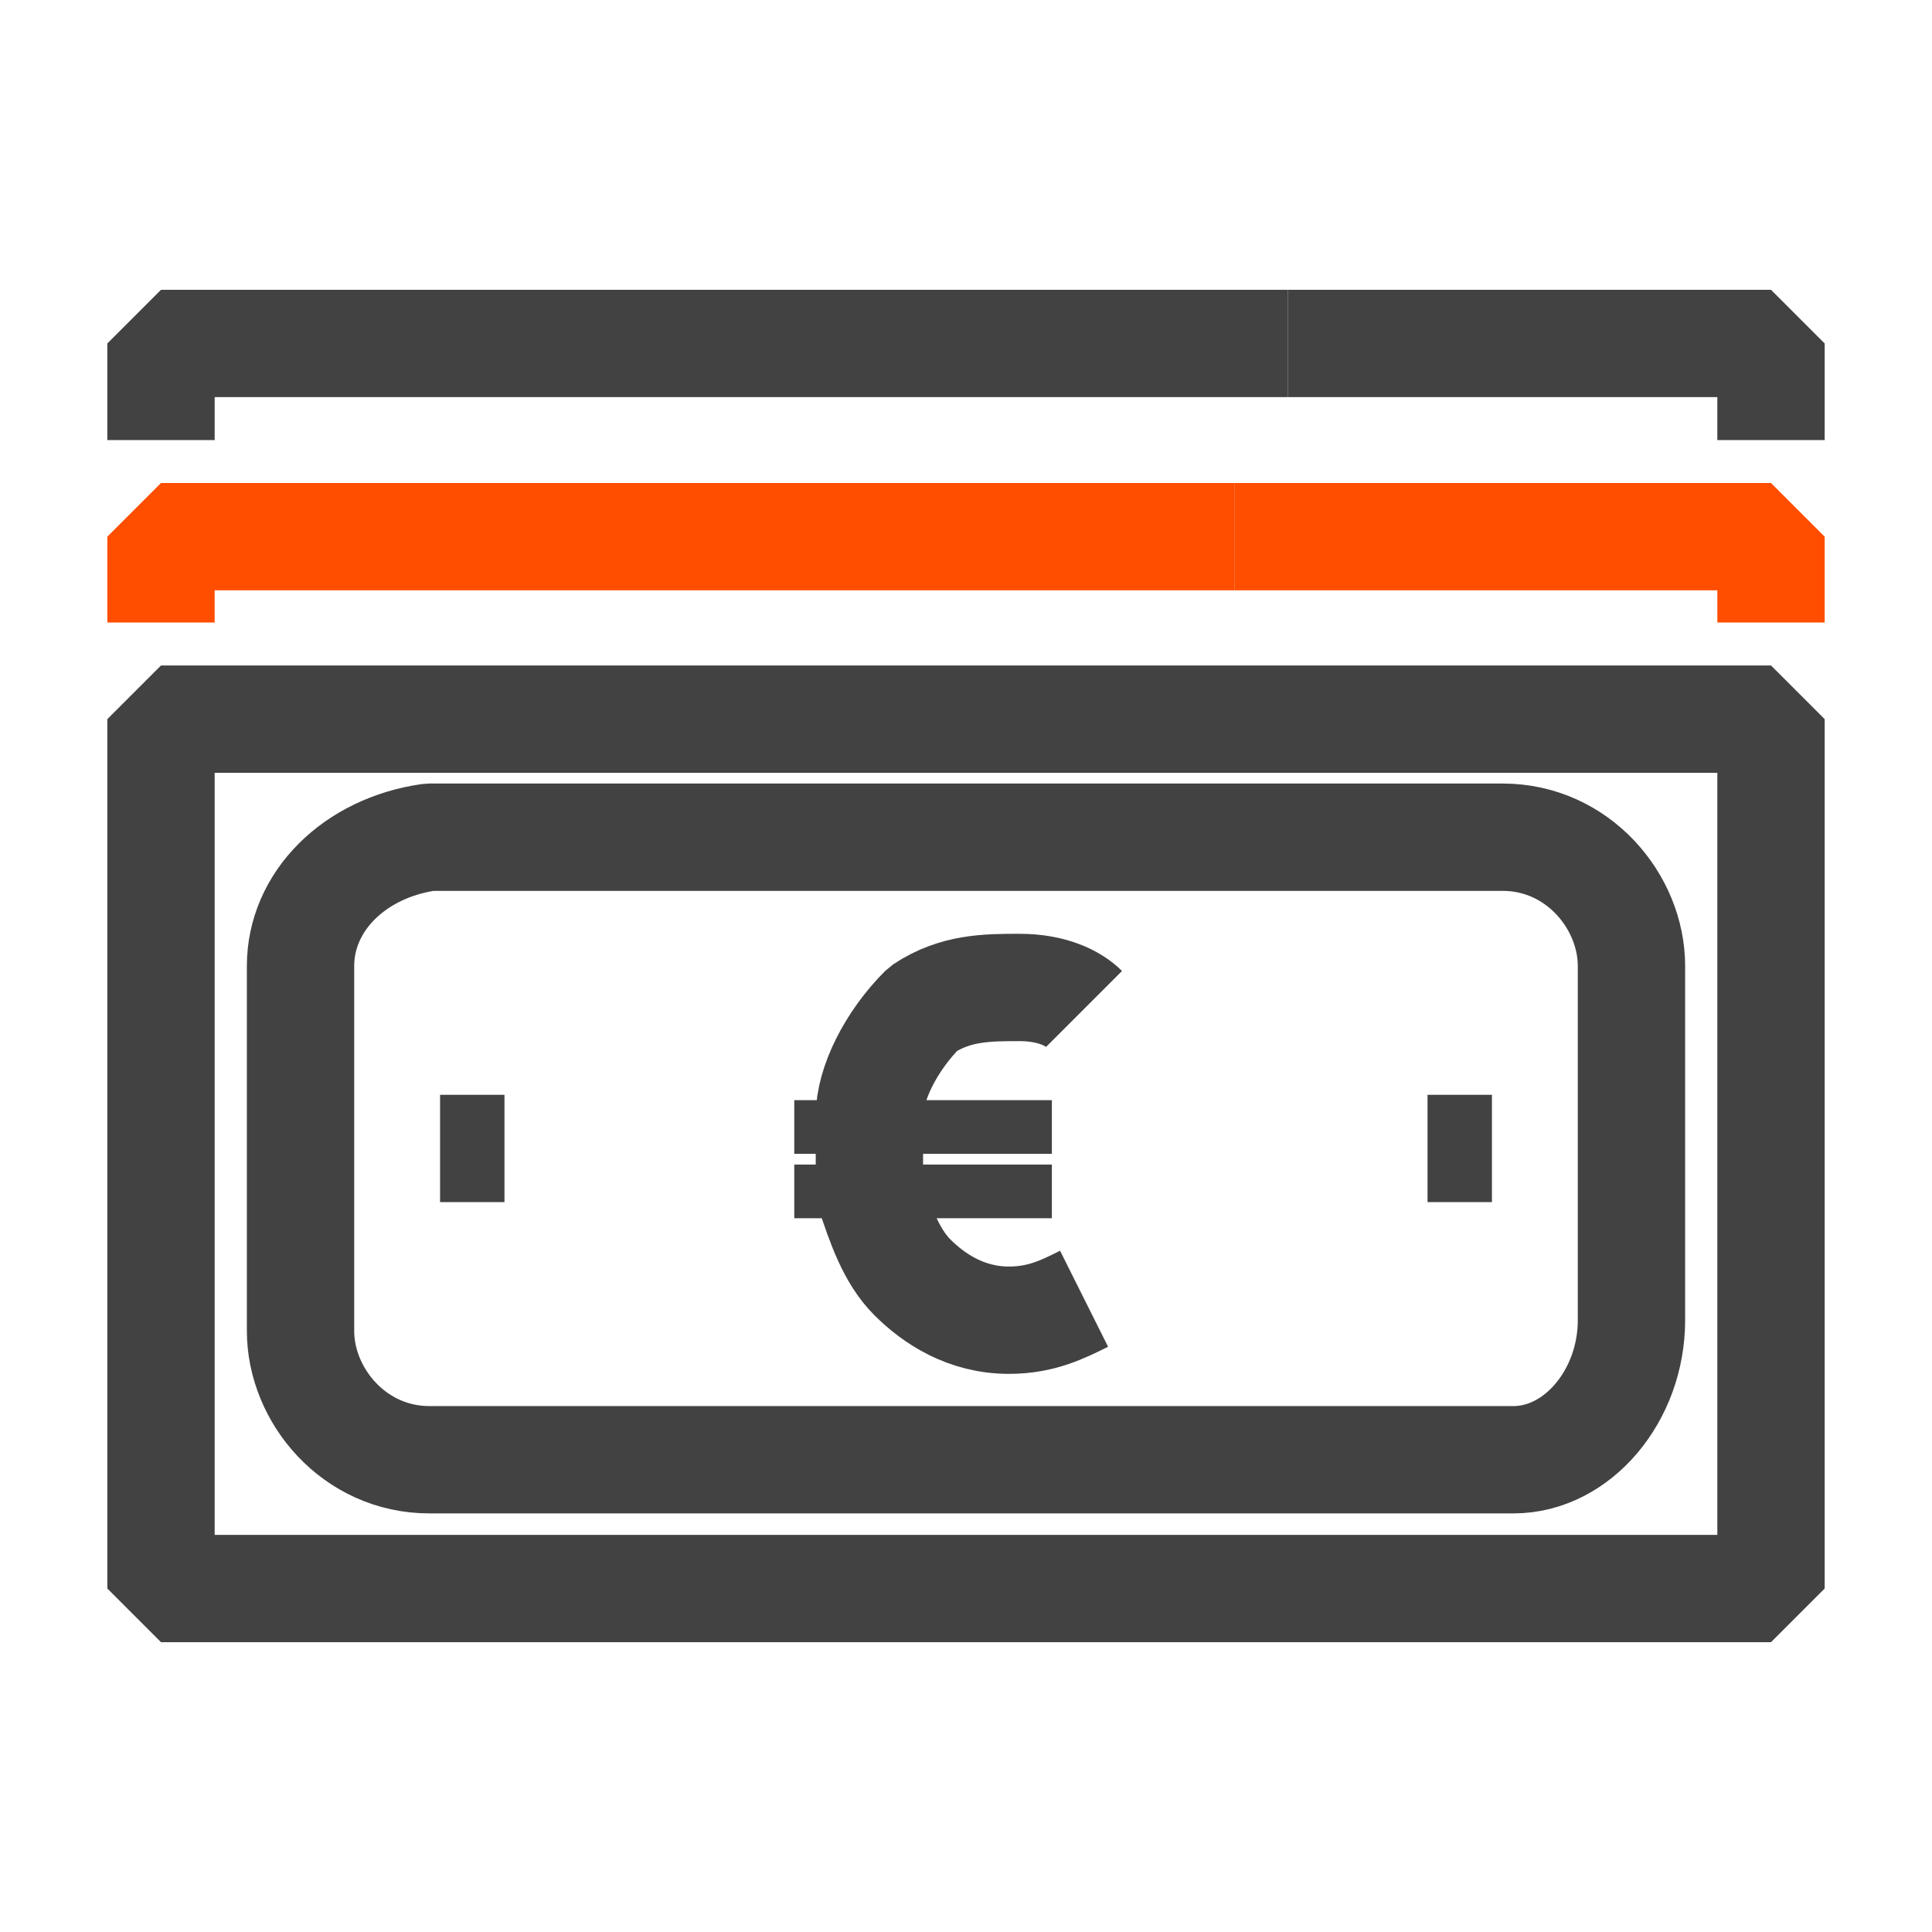 <?xml version="1.0" encoding="utf-8"?>
<!-- Generator: Adobe Illustrator 27.9.0, SVG Export Plug-In . SVG Version: 6.00 Build 0)  -->
<svg version="1.1" id="Icons" xmlns="http://www.w3.org/2000/svg" xmlns:xlink="http://www.w3.org/1999/xlink" x="0px" y="0px"
	 viewBox="0 0 18 18" style="enable-background:new 0 0 18 18;" xml:space="preserve">
<style type="text/css">
	.st0{fill:none;stroke:#424242;stroke-linejoin:bevel;}
	.st1{fill:none;stroke:#FF4E00;stroke-linejoin:bevel;}
	.st2{fill:none;stroke:#424242;stroke-width:0.5;stroke-linejoin:bevel;}
</style>
<polygon class="st0" points="16.5,10.5 16.5,6.7 1.5,6.7 1.5,14.8 16.5,14.8 "/>
<path class="st0" d="M15.2,9c0-0.6-0.5-1.2-1.2-1.2H4C3.3,7.9,2.8,8.4,2.8,9v3.4c0,0.6,0.5,1.2,1.2,1.2h10.1c0.6,0,1.1-0.6,1.1-1.3
	V9z"/>
<line class="st0" x1="4.1" y1="10.7" x2="4.7" y2="10.7"/>
<line class="st0" x1="13.3" y1="10.7" x2="13.9" y2="10.7"/>
<polyline class="st1" points="11.5,5 1.5,5 1.5,5.8 "/>
<polyline class="st1" points="16.5,5.8 16.5,5.4 16.5,5 11.5,5 "/>
<polyline class="st0" points="12,3.2 1.5,3.2 1.5,4.1 "/>
<polyline class="st0" points="16.5,4.1 16.5,3.6 16.5,3.2 12,3.2 "/>
<g>
	<line class="st2" x1="9.8" y1="11.1" x2="7.4" y2="11.1"/>
	<line class="st2" x1="9.8" y1="10.5" x2="7.4" y2="10.5"/>
	<g>
		<path class="st0" d="M10.1,12.1c-0.2,0.1-0.4,0.2-0.7,0.2c-0.4,0-0.7-0.2-0.9-0.4s-0.3-0.5-0.4-0.8c0-0.1,0-0.2,0-0.3
			c0-0.2,0-0.3,0-0.4c0-0.3,0.2-0.7,0.5-1c0.3-0.2,0.6-0.2,0.9-0.2c0.3,0,0.5,0.1,0.6,0.2"/>
	</g>
</g>
</svg>
